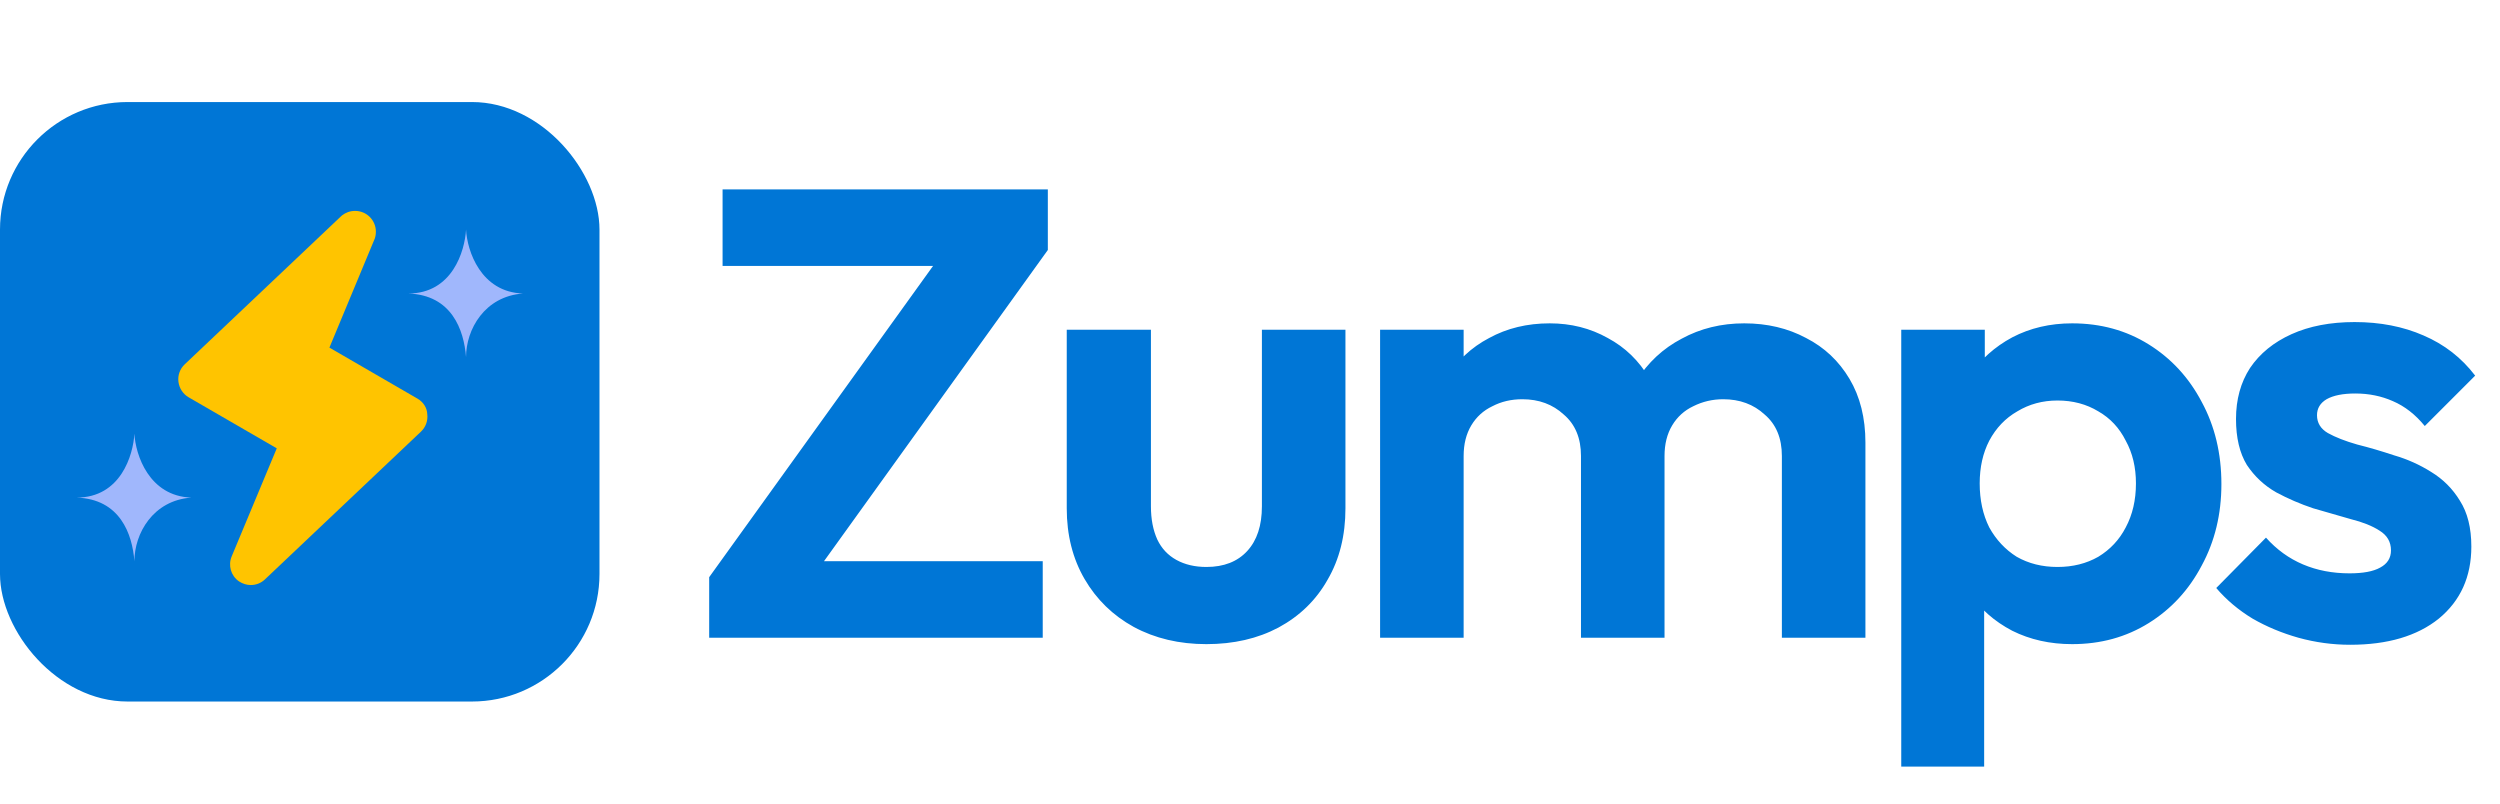 <svg width="196" height="63" viewBox="0 0 196 63" fill="none" xmlns="http://www.w3.org/2000/svg">
<path d="M55.6 45.25L74.05 19.6H82.15L63.7 45.25H55.6ZM55.6 50V45.25L60.7 44H81.75V50H55.6ZM56.65 20.85V14.85H82.15V19.6L77 20.85H56.65ZM94.583 50.5C92.45 50.5 90.549 50.05 88.883 49.15C87.249 48.25 85.966 47 85.033 45.4C84.1 43.8 83.633 41.95 83.633 39.85V25.85H90.233V39.7C90.233 40.7 90.4 41.567 90.733 42.3C91.066 43 91.566 43.533 92.233 43.9C92.9 44.267 93.683 44.45 94.583 44.45C95.95 44.45 97.016 44.033 97.783 43.2C98.549 42.367 98.933 41.2 98.933 39.7V25.85H105.483V39.85C105.483 41.983 105.016 43.85 104.083 45.45C103.183 47.05 101.899 48.3 100.233 49.2C98.6 50.067 96.716 50.5 94.583 50.5ZM108.199 50V25.85H114.749V50H108.199ZM123.949 50V35.75C123.949 34.35 123.499 33.267 122.599 32.5C121.732 31.7 120.649 31.3 119.349 31.3C118.482 31.3 117.699 31.483 116.999 31.85C116.299 32.183 115.749 32.683 115.349 33.35C114.949 34.017 114.749 34.817 114.749 35.75L112.199 34.5C112.199 32.633 112.599 31.017 113.399 29.65C114.232 28.283 115.349 27.233 116.749 26.5C118.149 25.733 119.732 25.35 121.499 25.35C123.165 25.35 124.682 25.733 126.049 26.5C127.415 27.233 128.499 28.283 129.299 29.65C130.099 30.983 130.499 32.6 130.499 34.5V50H123.949ZM139.699 50V35.75C139.699 34.35 139.249 33.267 138.349 32.5C137.482 31.7 136.399 31.3 135.099 31.3C134.265 31.3 133.482 31.483 132.749 31.85C132.049 32.183 131.499 32.683 131.099 33.35C130.699 34.017 130.499 34.817 130.499 35.75L126.749 34.85C126.882 32.917 127.399 31.25 128.299 29.85C129.199 28.417 130.382 27.317 131.849 26.55C133.315 25.75 134.949 25.35 136.749 25.35C138.549 25.35 140.165 25.733 141.599 26.5C143.032 27.233 144.165 28.3 144.999 29.7C145.832 31.1 146.249 32.767 146.249 34.7V50H139.699ZM162.458 50.5C160.725 50.5 159.158 50.15 157.758 49.45C156.358 48.717 155.242 47.733 154.408 46.5C153.575 45.267 153.125 43.85 153.058 42.25V33.7C153.125 32.1 153.575 30.683 154.408 29.45C155.275 28.183 156.392 27.183 157.758 26.45C159.158 25.717 160.725 25.35 162.458 25.35C164.692 25.35 166.692 25.9 168.458 27C170.225 28.1 171.608 29.6 172.608 31.5C173.642 33.4 174.158 35.55 174.158 37.95C174.158 40.317 173.642 42.45 172.608 44.35C171.608 46.25 170.225 47.75 168.458 48.85C166.692 49.95 164.692 50.5 162.458 50.5ZM149.058 60.1V25.85H155.608V32.2L154.508 38.05L155.558 43.9V60.1H149.058ZM161.308 44.45C162.508 44.45 163.575 44.183 164.508 43.65C165.442 43.083 166.158 42.317 166.658 41.35C167.192 40.35 167.458 39.2 167.458 37.9C167.458 36.633 167.192 35.517 166.658 34.55C166.158 33.55 165.442 32.783 164.508 32.25C163.575 31.683 162.508 31.4 161.308 31.4C160.142 31.4 159.092 31.683 158.158 32.25C157.225 32.783 156.492 33.55 155.958 34.55C155.458 35.517 155.208 36.633 155.208 37.9C155.208 39.2 155.458 40.35 155.958 41.35C156.492 42.317 157.208 43.083 158.108 43.65C159.042 44.183 160.108 44.45 161.308 44.45ZM184.253 50.55C182.886 50.55 181.536 50.367 180.203 50C178.903 49.633 177.703 49.133 176.603 48.5C175.503 47.833 174.553 47.033 173.753 46.1L177.653 42.15C178.486 43.083 179.453 43.783 180.553 44.25C181.653 44.717 182.869 44.95 184.203 44.95C185.269 44.95 186.069 44.8 186.603 44.5C187.169 44.2 187.453 43.75 187.453 43.15C187.453 42.483 187.153 41.967 186.553 41.6C185.986 41.233 185.236 40.933 184.303 40.7C183.369 40.433 182.386 40.15 181.353 39.85C180.353 39.517 179.386 39.1 178.453 38.6C177.519 38.067 176.753 37.35 176.153 36.45C175.586 35.517 175.303 34.317 175.303 32.85C175.303 31.317 175.669 29.983 176.403 28.85C177.169 27.717 178.253 26.833 179.653 26.2C181.053 25.567 182.703 25.25 184.603 25.25C186.603 25.25 188.403 25.6 190.003 26.3C191.636 27 192.986 28.05 194.053 29.45L190.103 33.4C189.369 32.5 188.536 31.85 187.603 31.45C186.703 31.05 185.719 30.85 184.653 30.85C183.686 30.85 182.936 31 182.403 31.3C181.903 31.6 181.653 32.017 181.653 32.55C181.653 33.15 181.936 33.617 182.503 33.95C183.103 34.283 183.869 34.583 184.803 34.85C185.736 35.083 186.703 35.367 187.703 35.7C188.736 36 189.703 36.433 190.603 37C191.536 37.567 192.286 38.317 192.853 39.25C193.453 40.183 193.753 41.383 193.753 42.85C193.753 45.217 192.903 47.1 191.203 48.5C189.503 49.867 187.186 50.55 184.253 50.55Z" fill="#0076D6"></path>
<rect y="8" width="47" height="47" rx="10" fill="#0076D6"></rect>
<path d="M41 23.012C37.681 22.903 36.621 19.652 36.538 18C36.441 19.681 35.464 23.012 32 23.012C35.416 23.12 36.372 25.87 36.538 28C36.538 25.831 37.993 23.229 41 23.012Z" fill="#A0B7FC"></path>
<path d="M15 39.012C11.681 38.903 10.621 35.653 10.538 34C10.441 35.681 9.464 39.012 6 39.012C9.416 39.12 10.372 41.87 10.538 44C10.538 41.831 11.993 39.228 15 39.012Z" fill="#A0B7FC"></path>
<path d="M32.739 31.257L25.826 27.253L29.307 18.885C29.419 18.661 29.469 18.425 29.469 18.164C29.469 17.268 28.748 16.535 27.84 16.535C27.43 16.535 27.094 16.672 26.82 16.883C26.771 16.92 26.733 16.958 26.709 16.983L14.486 28.559C14.113 28.907 13.926 29.416 13.989 29.926C14.051 30.436 14.349 30.896 14.784 31.145L21.698 35.149L18.166 43.616C17.868 44.325 18.104 45.146 18.738 45.581C19.024 45.767 19.348 45.867 19.658 45.867C20.069 45.867 20.467 45.718 20.777 45.419L33 33.843C33.373 33.495 33.56 32.985 33.498 32.475C33.485 31.978 33.187 31.518 32.739 31.257Z" fill="#FFC400"></path>
</svg>
